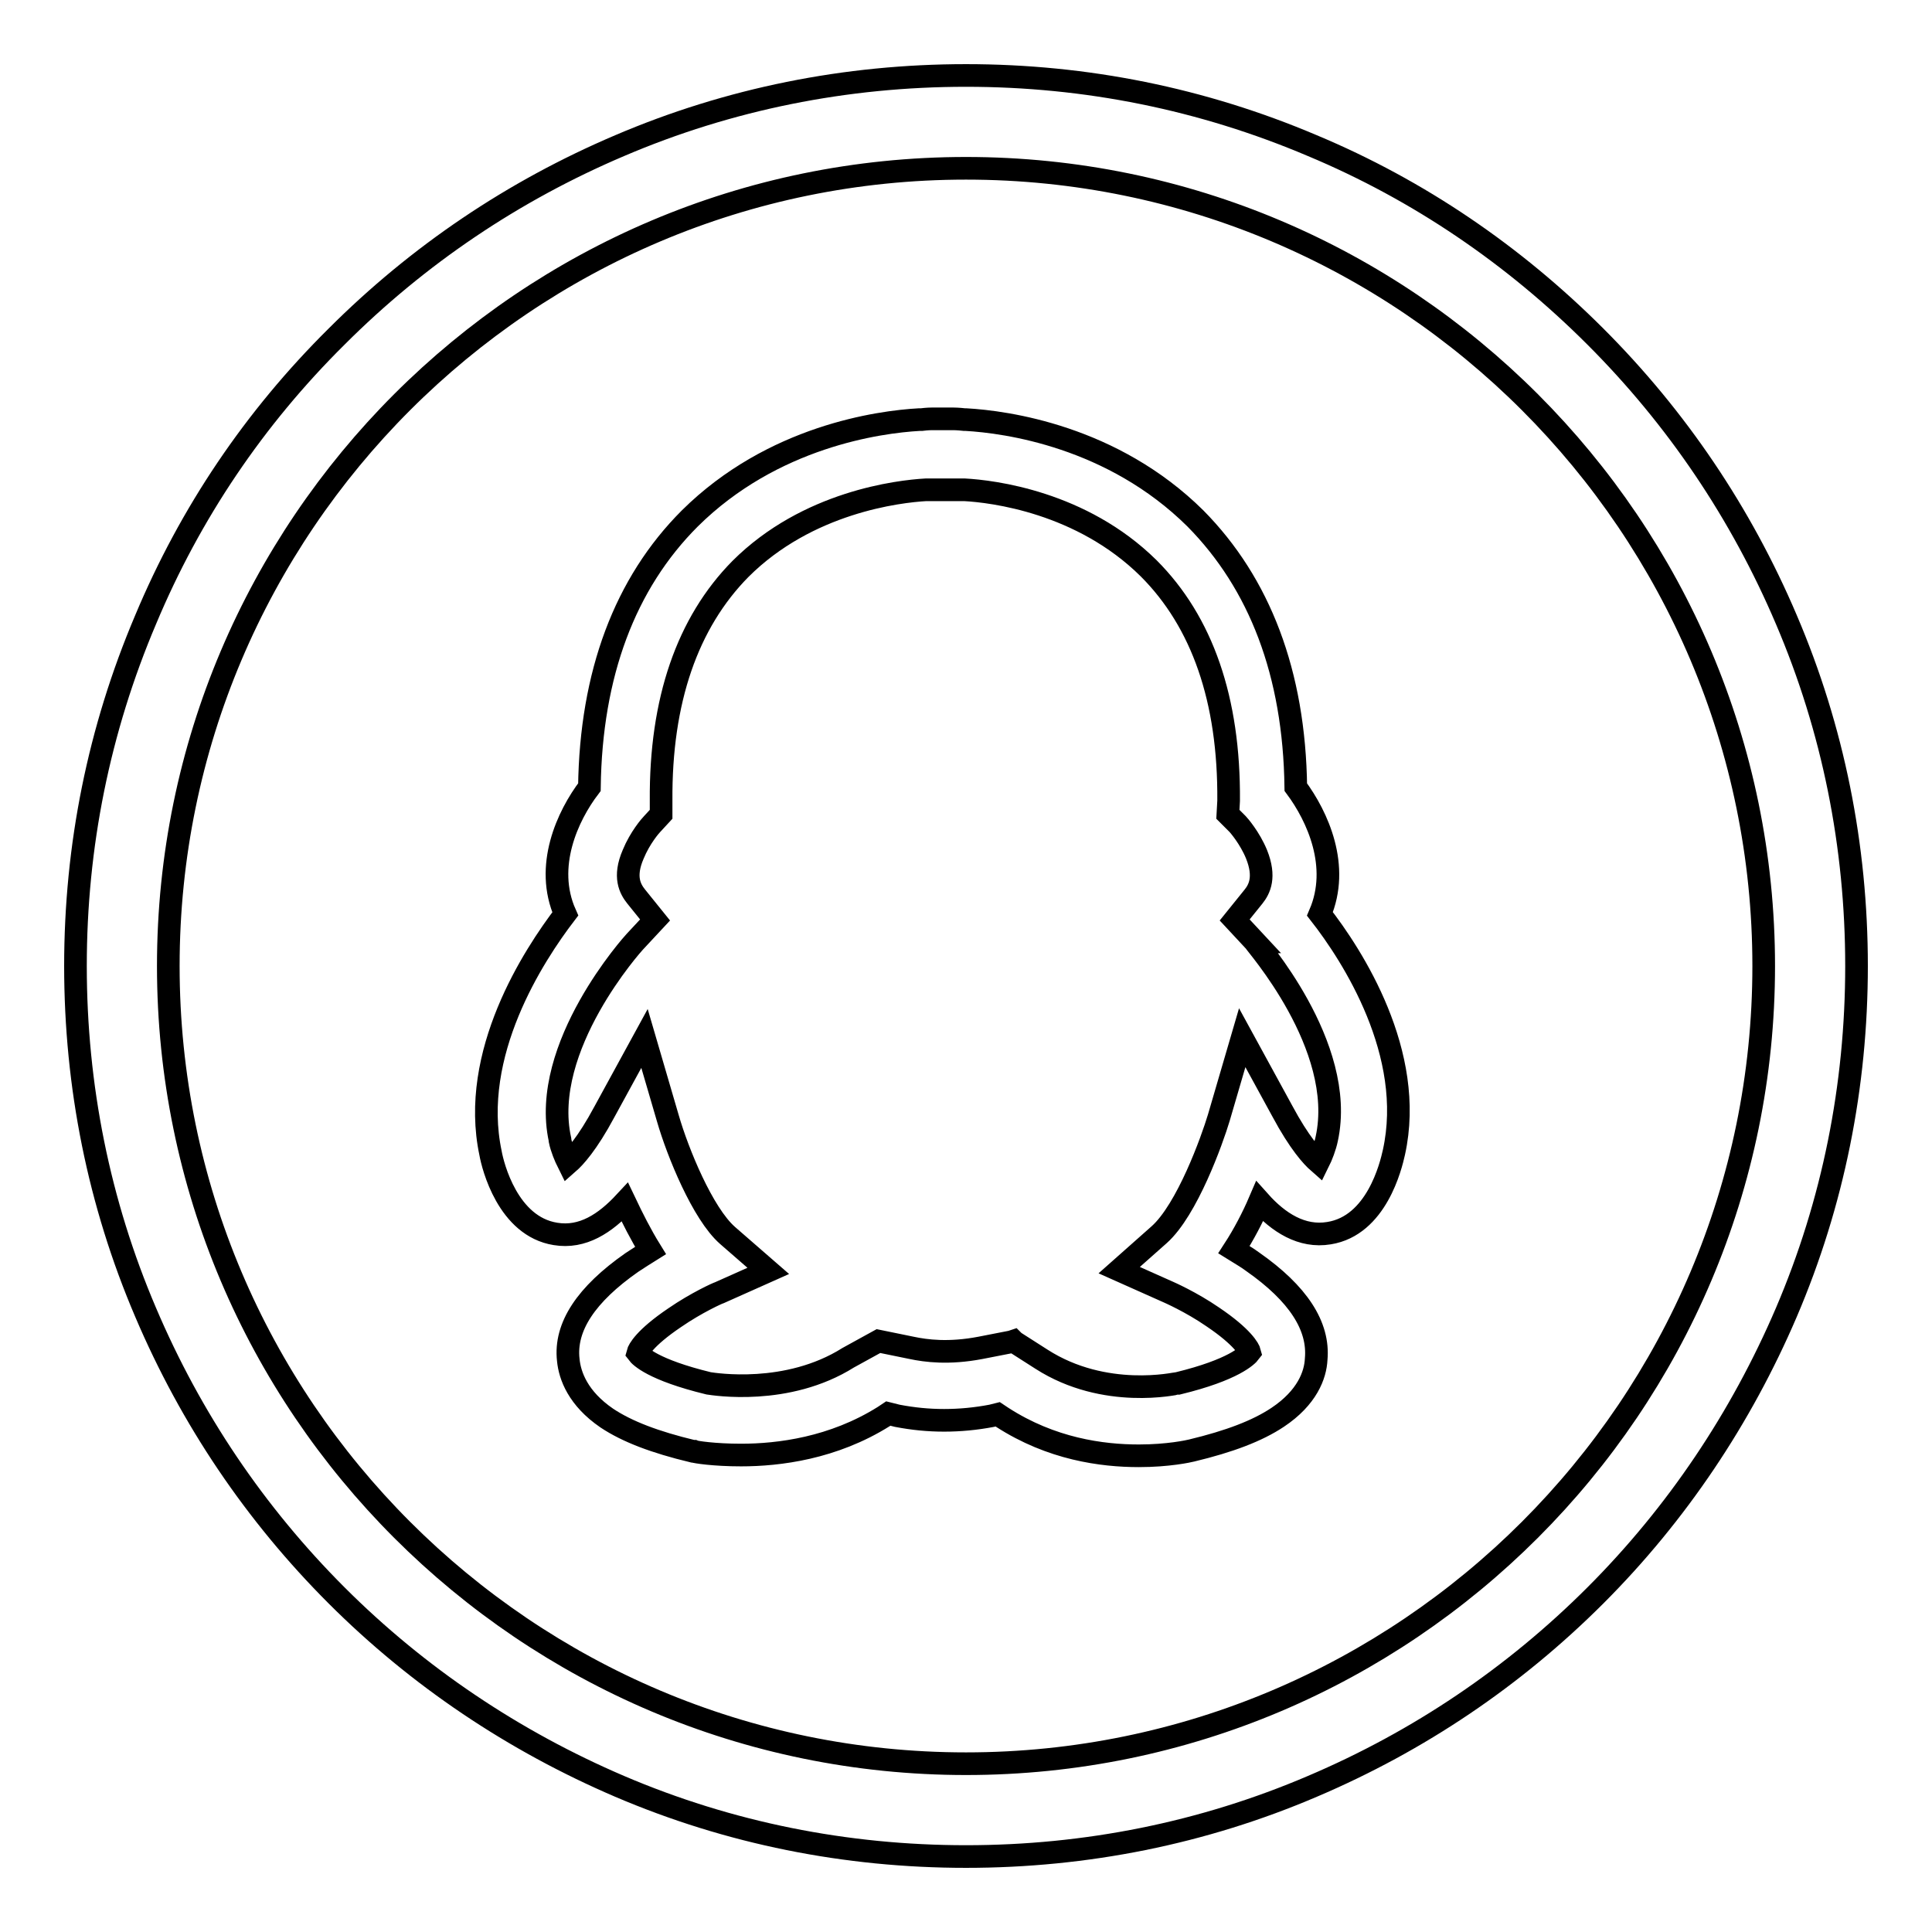 <?xml version="1.0" encoding="utf-8"?>
<!-- Svg Vector Icons : http://www.onlinewebfonts.com/icon -->
<!DOCTYPE svg PUBLIC "-//W3C//DTD SVG 1.1//EN" "http://www.w3.org/Graphics/SVG/1.1/DTD/svg11.dtd">
<svg version="1.1" xmlns="http://www.w3.org/2000/svg" xmlns:xlink="http://www.w3.org/1999/xlink" x="0px" y="0px" viewBox="0 0 256 256" enable-background="new 0 0 256 256" xml:space="preserve">
<g> <path stroke-width="3" fill-opacity="0" stroke="#000000"  d="M236.7,82.1c-6-14.1-14.5-26.7-25.3-37.5S188,25.2,173.9,19.3c-14.6-6.2-30-9.3-45.9-9.3 c-15.9,0-31.4,3.1-45.9,9.3c-14.1,6-26.7,14.5-37.5,25.3C33.7,55.4,25.2,68,19.3,82.1c-6.2,14.6-9.3,30-9.3,45.9 c0,15.9,3.1,31.4,9.3,45.9c6,14.1,14.5,26.7,25.3,37.5c10.8,10.8,23.5,19.3,37.5,25.3c14.5,6.2,30,9.3,45.9,9.3 c15.9,0,31.4-3.1,45.9-9.3c14.1-6,26.7-14.5,37.5-25.3s19.3-23.5,25.3-37.5c6.2-14.5,9.3-30,9.3-45.9 C246,112.1,242.9,96.6,236.7,82.1z M128,233.7c-58.3,0-105.7-47.4-105.7-105.7C22.3,69.7,69.7,22.3,128,22.3 c58.3,0,105.7,47.4,105.7,105.7C233.7,186.3,186.3,233.7,128,233.7z M174.9,121.1c2.7-6.3-0.3-12.9-3.2-16.8 c-0.2-15.1-4.8-27-13.3-35.6c-11-10.9-25.1-12.8-30.4-13.1l0,0h-0.2c-0.9-0.1-1.4-0.1-1.5-0.1l-1.4,0l-1.4,0c-0.1,0-0.6,0-1.4,0.1 h-0.3v0c-5.3,0.3-19.4,2.2-30.4,13.1c-8.6,8.6-13.1,20.6-13.3,35.6c-2.9,3.8-6,10.5-3.2,16.8c-4.2,5.5-12.7,18.5-9.9,31.7 c0.3,1.7,2.3,9.7,8.6,10.7c3.6,0.6,6.6-1.4,9.2-4.2c1,2.1,2.1,4.3,3.4,6.4c-0.8,0.5-1.6,1-2.5,1.6c-6,4.2-8.9,8.5-8.4,12.9 c0.2,2.1,1.3,5.1,5.1,7.7c2.7,1.8,6.4,3.2,11.4,4.4l0.1,0c0.2,0.1,2.7,0.5,6.3,0.5c5,0,12.2-0.9,18.9-5.1l0.6-0.4l1.2,0.3 c2.1,0.4,4.1,0.6,6.2,0.6c2.1,0,4.2-0.2,6.3-0.6l0.8-0.2l0.6,0.4c6.5,4.2,13.2,5.1,18.1,5.1c3.9,0,6.6-0.6,7-0.7 c5-1.2,8.7-2.6,11.4-4.4c3.9-2.6,5-5.6,5.1-7.7c0.4-4.4-2.4-8.7-8.4-12.9c-0.8-0.6-1.7-1.1-2.5-1.6c1.3-2,2.5-4.3,3.4-6.4 c2.5,2.8,5.6,4.8,9.2,4.2c6.3-1,8.2-8.9,8.6-10.7C187.6,139.6,179.2,126.6,174.9,121.1z M175.8,150.9L175.8,150.9 c-0.2,1-0.7,2.3-1.1,3.1c-0.8-0.7-2.5-2.5-4.8-6.8l-5.3-9.7l-3.1,10.6c-0.9,3-4.2,12.2-7.9,15.5l-5.3,4.7l6.5,2.9 c0,0,3,1.3,5.9,3.3c4,2.7,4.8,4.3,4.9,4.7c-0.3,0.4-2.1,2.3-9.5,4.1h-0.1c-0.1,0-9.6,2.2-18-3.2l-3.6-2.3l-0.1-0.1l-0.3,0.1 l-4.1,0.8c-4.2,0.8-7.2,0.4-9.1,0l-4.4-0.9l-4,2.2c-8.1,5.1-17.8,3.5-18.5,3.4c-7.4-1.8-9.1-3.6-9.4-4c0.1-0.4,0.9-2,4.9-4.7 c2.9-2,5.8-3.3,5.9-3.3l6.5-2.9l-5.4-4.7c-3.3-2.9-6.6-11-7.9-15.5l-3.1-10.6l-5.3,9.7c-2.3,4.3-4,6.1-4.8,6.8 c-0.4-0.8-0.9-2-1.1-3l0-0.1c-2.7-12.3,9.8-26.1,9.9-26.2l2.7-2.9l-2.5-3.1c-0.8-1-1.7-2.6-0.4-5.6c0.9-2.2,2.3-3.8,2.5-4l1.2-1.3 v-1.8c-0.1-13.3,3.5-23.6,10.5-30.7c8.9-8.9,21-10.3,24.6-10.5l2.5,0l2.6,0c3.7,0.2,15.5,1.6,24.4,10.4 c7.1,7.1,10.7,17.4,10.6,30.8l-0.1,1.8l1.3,1.3c0.1,0.1,1.6,1.8,2.5,4c1.2,3,0.4,4.6-0.4,5.6l-2.5,3.1l2.7,2.9 C166.1,124.8,178.5,138.5,175.8,150.9z"/></g>
</svg>